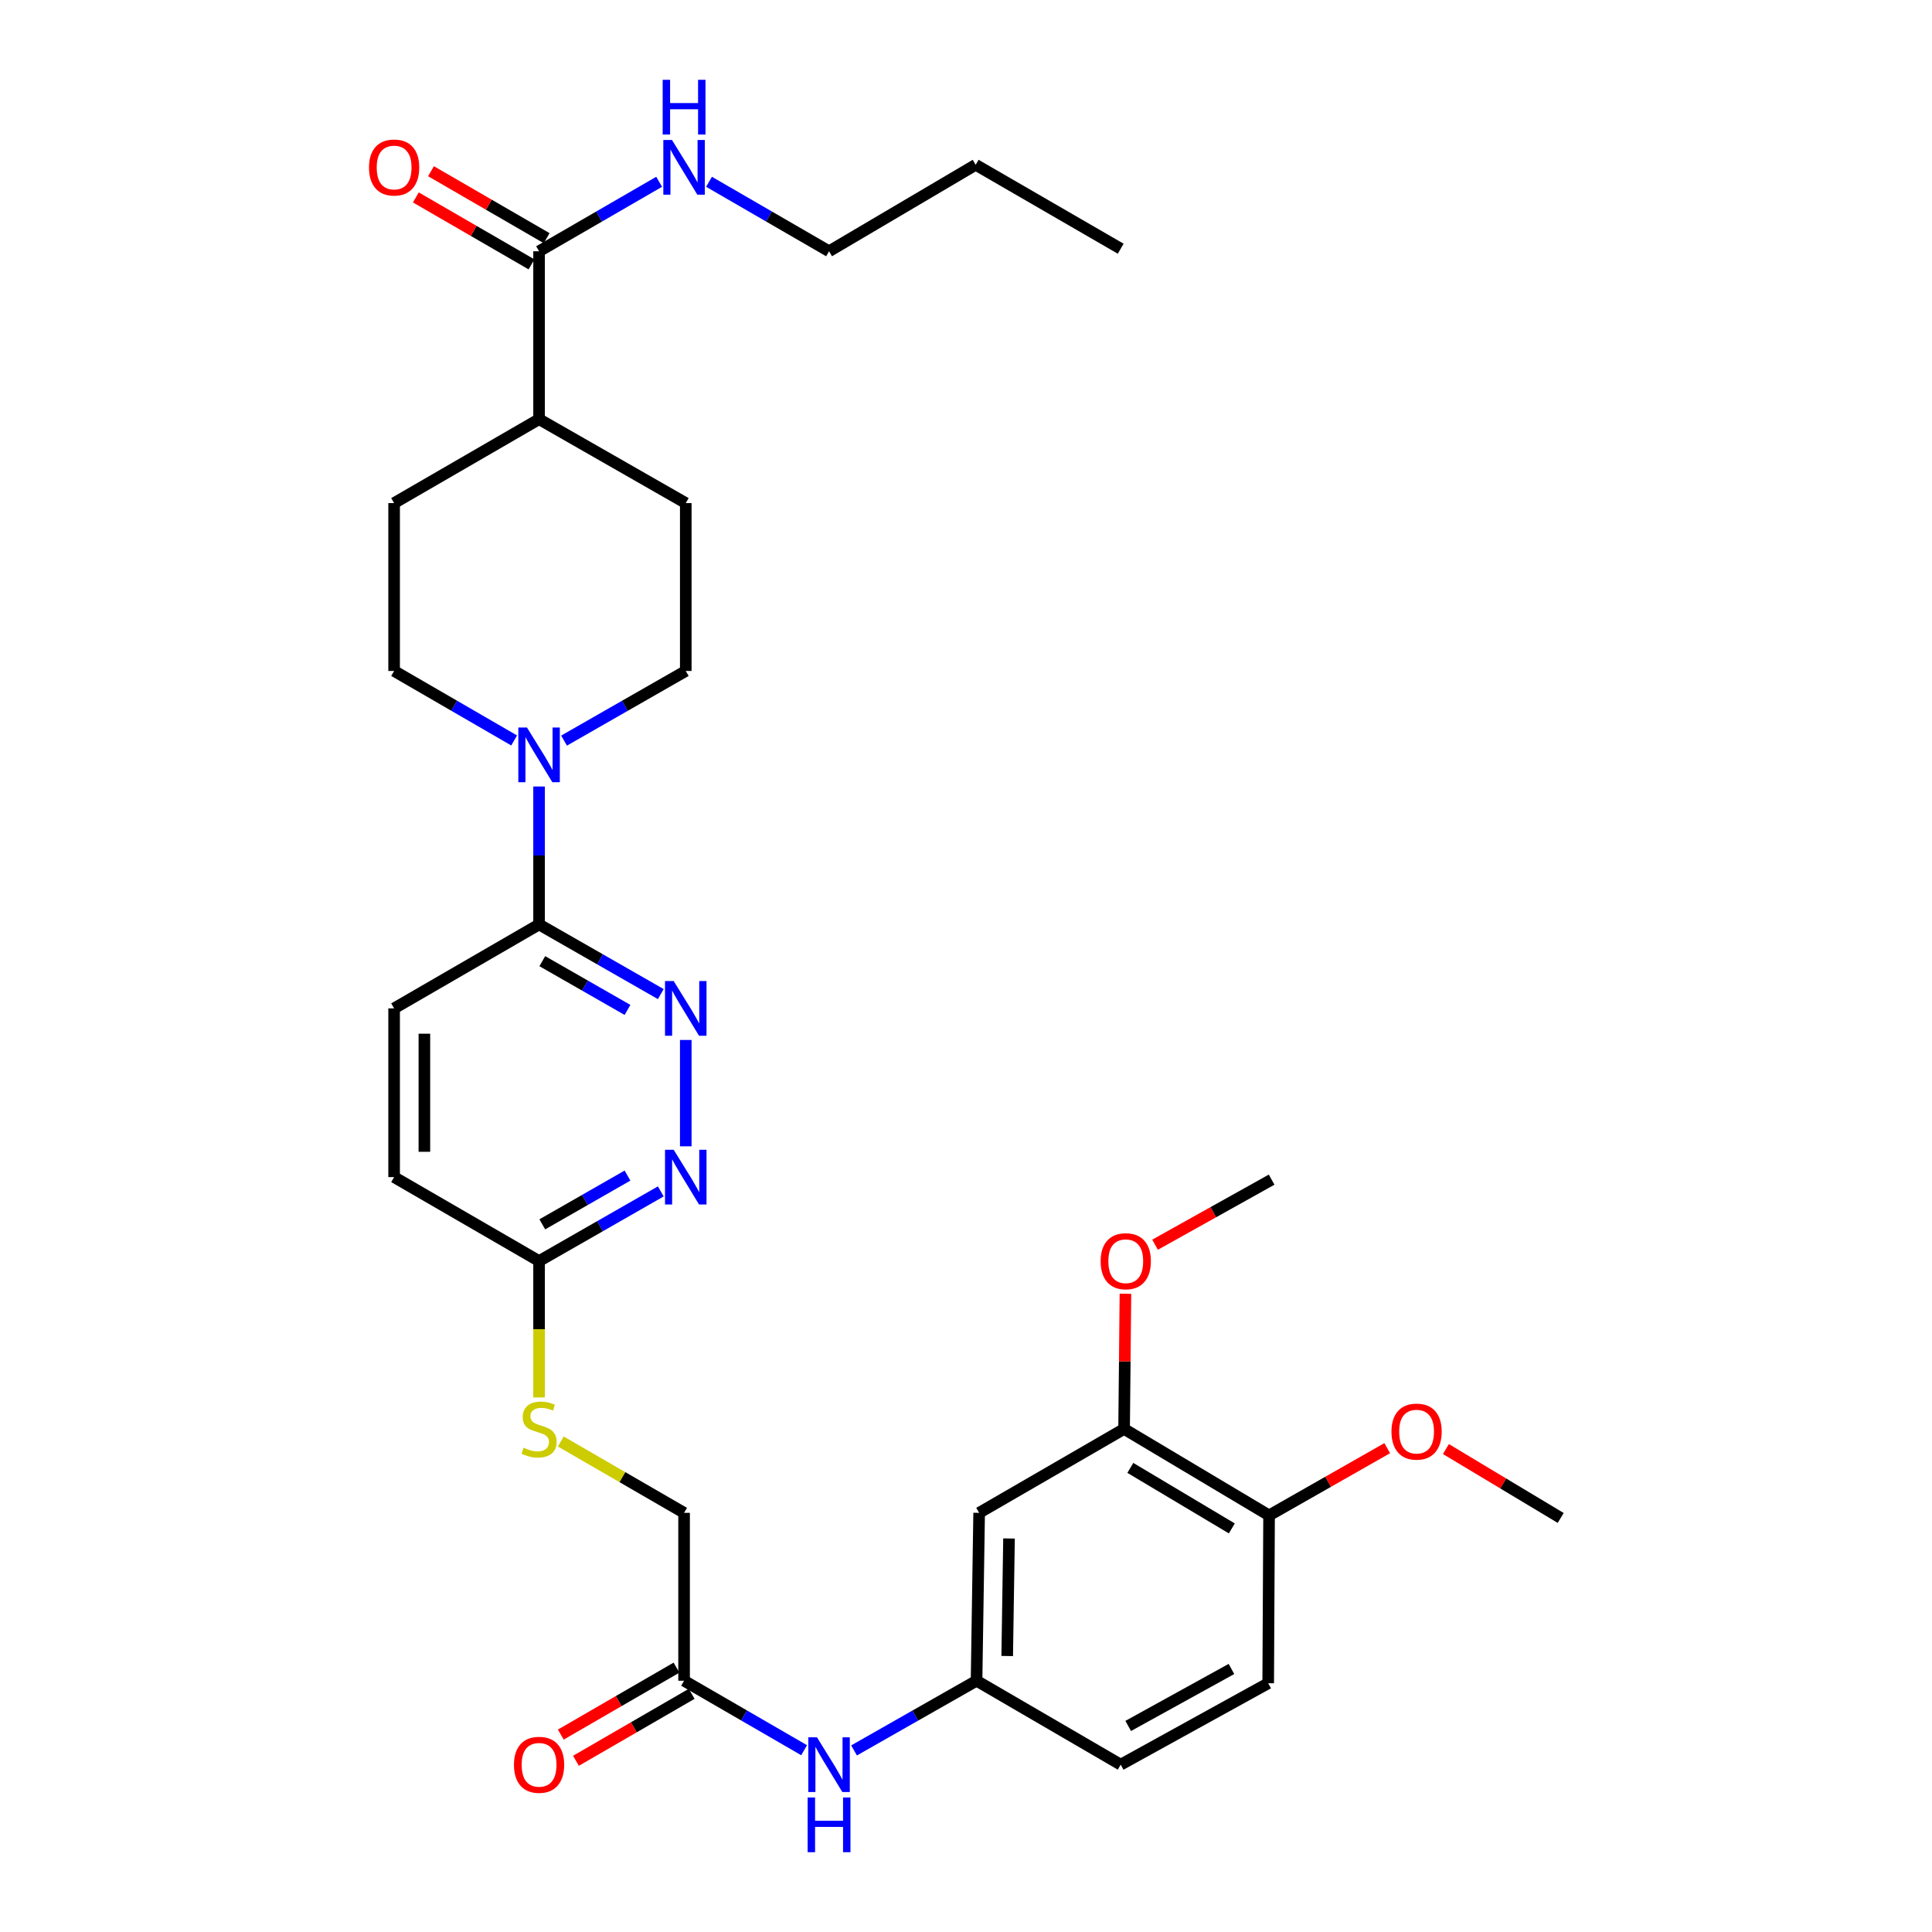 <?xml version='1.0' encoding='iso-8859-1'?>
<svg version='1.1' baseProfile='full'
              xmlns='http://www.w3.org/2000/svg'
                      xmlns:rdkit='http://www.rdkit.org/xml'
                      xmlns:xlink='http://www.w3.org/1999/xlink'
                  xml:space='preserve'
width='1000px' height='1000px' viewBox='0 0 1000 1000'>
<!-- END OF HEADER -->
<rect style='opacity:1.0;fill:#FFFFFF;stroke:none' width='1000' height='1000' x='0' y='0'> </rect>
<path class='bond-1' d='M 279.024,407.087 L 279.024,442.791' style='fill:none;fill-rule:evenodd;stroke:#0000FF;stroke-width:6px;stroke-linecap:butt;stroke-linejoin:miter;stroke-opacity:1' />
<path class='bond-1' d='M 279.024,442.791 L 279.024,478.495' style='fill:none;fill-rule:evenodd;stroke:#000000;stroke-width:6px;stroke-linecap:butt;stroke-linejoin:miter;stroke-opacity:1' />
<path class='bond-11' d='M 291.951,383.336 L 323.45,365.311' style='fill:none;fill-rule:evenodd;stroke:#0000FF;stroke-width:6px;stroke-linecap:butt;stroke-linejoin:miter;stroke-opacity:1' />
<path class='bond-11' d='M 323.45,365.311 L 354.95,347.287' style='fill:none;fill-rule:evenodd;stroke:#000000;stroke-width:6px;stroke-linecap:butt;stroke-linejoin:miter;stroke-opacity:1' />
<path class='bond-12' d='M 266.116,383.258 L 235.055,365.272' style='fill:none;fill-rule:evenodd;stroke:#0000FF;stroke-width:6px;stroke-linecap:butt;stroke-linejoin:miter;stroke-opacity:1' />
<path class='bond-12' d='M 235.055,365.272 L 203.994,347.287' style='fill:none;fill-rule:evenodd;stroke:#000000;stroke-width:6px;stroke-linecap:butt;stroke-linejoin:miter;stroke-opacity:1' />
<path class='bond-0' d='M 342.023,514.544 L 310.523,496.519' style='fill:none;fill-rule:evenodd;stroke:#0000FF;stroke-width:6px;stroke-linecap:butt;stroke-linejoin:miter;stroke-opacity:1' />
<path class='bond-0' d='M 310.523,496.519 L 279.024,478.495' style='fill:none;fill-rule:evenodd;stroke:#000000;stroke-width:6px;stroke-linecap:butt;stroke-linejoin:miter;stroke-opacity:1' />
<path class='bond-0' d='M 324.793,522.733 L 302.743,510.116' style='fill:none;fill-rule:evenodd;stroke:#0000FF;stroke-width:6px;stroke-linecap:butt;stroke-linejoin:miter;stroke-opacity:1' />
<path class='bond-0' d='M 302.743,510.116 L 280.693,497.499' style='fill:none;fill-rule:evenodd;stroke:#000000;stroke-width:6px;stroke-linecap:butt;stroke-linejoin:miter;stroke-opacity:1' />
<path class='bond-2' d='M 354.95,538.284 L 354.95,593.333' style='fill:none;fill-rule:evenodd;stroke:#0000FF;stroke-width:6px;stroke-linecap:butt;stroke-linejoin:miter;stroke-opacity:1' />
<path class='bond-16' d='M 279.024,478.495 L 203.994,521.941' style='fill:none;fill-rule:evenodd;stroke:#000000;stroke-width:6px;stroke-linecap:butt;stroke-linejoin:miter;stroke-opacity:1' />
<path class='bond-33' d='M 342.023,616.666 L 310.523,634.694' style='fill:none;fill-rule:evenodd;stroke:#0000FF;stroke-width:6px;stroke-linecap:butt;stroke-linejoin:miter;stroke-opacity:1' />
<path class='bond-33' d='M 310.523,634.694 L 279.024,652.722' style='fill:none;fill-rule:evenodd;stroke:#000000;stroke-width:6px;stroke-linecap:butt;stroke-linejoin:miter;stroke-opacity:1' />
<path class='bond-33' d='M 324.791,608.478 L 302.742,621.098' style='fill:none;fill-rule:evenodd;stroke:#0000FF;stroke-width:6px;stroke-linecap:butt;stroke-linejoin:miter;stroke-opacity:1' />
<path class='bond-33' d='M 302.742,621.098 L 280.692,633.717' style='fill:none;fill-rule:evenodd;stroke:#000000;stroke-width:6px;stroke-linecap:butt;stroke-linejoin:miter;stroke-opacity:1' />
<path class='bond-3' d='M 279.024,130.057 L 279.024,216.966' style='fill:none;fill-rule:evenodd;stroke:#000000;stroke-width:6px;stroke-linecap:butt;stroke-linejoin:miter;stroke-opacity:1' />
<path class='bond-15' d='M 282.948,123.278 L 253.017,105.95' style='fill:none;fill-rule:evenodd;stroke:#000000;stroke-width:6px;stroke-linecap:butt;stroke-linejoin:miter;stroke-opacity:1' />
<path class='bond-15' d='M 253.017,105.95 L 223.086,88.622' style='fill:none;fill-rule:evenodd;stroke:#FF0000;stroke-width:6px;stroke-linecap:butt;stroke-linejoin:miter;stroke-opacity:1' />
<path class='bond-15' d='M 275.099,136.836 L 245.168,119.508' style='fill:none;fill-rule:evenodd;stroke:#000000;stroke-width:6px;stroke-linecap:butt;stroke-linejoin:miter;stroke-opacity:1' />
<path class='bond-15' d='M 245.168,119.508 L 215.237,102.18' style='fill:none;fill-rule:evenodd;stroke:#FF0000;stroke-width:6px;stroke-linecap:butt;stroke-linejoin:miter;stroke-opacity:1' />
<path class='bond-20' d='M 279.024,130.057 L 310.098,112.074' style='fill:none;fill-rule:evenodd;stroke:#000000;stroke-width:6px;stroke-linecap:butt;stroke-linejoin:miter;stroke-opacity:1' />
<path class='bond-20' d='M 310.098,112.074 L 341.171,94.09' style='fill:none;fill-rule:evenodd;stroke:#0000FF;stroke-width:6px;stroke-linecap:butt;stroke-linejoin:miter;stroke-opacity:1' />
<path class='bond-4' d='M 506.802,783.042 L 505.461,869.943' style='fill:none;fill-rule:evenodd;stroke:#000000;stroke-width:6px;stroke-linecap:butt;stroke-linejoin:miter;stroke-opacity:1' />
<path class='bond-4' d='M 522.264,796.319 L 521.326,857.149' style='fill:none;fill-rule:evenodd;stroke:#000000;stroke-width:6px;stroke-linecap:butt;stroke-linejoin:miter;stroke-opacity:1' />
<path class='bond-5' d='M 506.802,783.042 L 581.831,739.614' style='fill:none;fill-rule:evenodd;stroke:#000000;stroke-width:6px;stroke-linecap:butt;stroke-linejoin:miter;stroke-opacity:1' />
<path class='bond-25' d='M 581.831,739.614 L 582.178,704.634' style='fill:none;fill-rule:evenodd;stroke:#000000;stroke-width:6px;stroke-linecap:butt;stroke-linejoin:miter;stroke-opacity:1' />
<path class='bond-25' d='M 582.178,704.634 L 582.525,669.655' style='fill:none;fill-rule:evenodd;stroke:#FF0000;stroke-width:6px;stroke-linecap:butt;stroke-linejoin:miter;stroke-opacity:1' />
<path class='bond-34' d='M 581.831,739.614 L 656.869,784.365' style='fill:none;fill-rule:evenodd;stroke:#000000;stroke-width:6px;stroke-linecap:butt;stroke-linejoin:miter;stroke-opacity:1' />
<path class='bond-34' d='M 585.063,759.781 L 637.589,791.107' style='fill:none;fill-rule:evenodd;stroke:#000000;stroke-width:6px;stroke-linecap:butt;stroke-linejoin:miter;stroke-opacity:1' />
<path class='bond-6' d='M 354.079,869.943 L 354.079,783.042' style='fill:none;fill-rule:evenodd;stroke:#000000;stroke-width:6px;stroke-linecap:butt;stroke-linejoin:miter;stroke-opacity:1' />
<path class='bond-8' d='M 354.079,869.943 L 385.145,887.926' style='fill:none;fill-rule:evenodd;stroke:#000000;stroke-width:6px;stroke-linecap:butt;stroke-linejoin:miter;stroke-opacity:1' />
<path class='bond-8' d='M 385.145,887.926 L 416.21,905.908' style='fill:none;fill-rule:evenodd;stroke:#0000FF;stroke-width:6px;stroke-linecap:butt;stroke-linejoin:miter;stroke-opacity:1' />
<path class='bond-17' d='M 350.156,863.164 L 320.212,880.493' style='fill:none;fill-rule:evenodd;stroke:#000000;stroke-width:6px;stroke-linecap:butt;stroke-linejoin:miter;stroke-opacity:1' />
<path class='bond-17' d='M 320.212,880.493 L 290.268,897.823' style='fill:none;fill-rule:evenodd;stroke:#FF0000;stroke-width:6px;stroke-linecap:butt;stroke-linejoin:miter;stroke-opacity:1' />
<path class='bond-17' d='M 358.003,876.722 L 328.059,894.052' style='fill:none;fill-rule:evenodd;stroke:#000000;stroke-width:6px;stroke-linecap:butt;stroke-linejoin:miter;stroke-opacity:1' />
<path class='bond-17' d='M 328.059,894.052 L 298.115,911.381' style='fill:none;fill-rule:evenodd;stroke:#FF0000;stroke-width:6px;stroke-linecap:butt;stroke-linejoin:miter;stroke-opacity:1' />
<path class='bond-7' d='M 279.024,652.722 L 203.994,609.268' style='fill:none;fill-rule:evenodd;stroke:#000000;stroke-width:6px;stroke-linecap:butt;stroke-linejoin:miter;stroke-opacity:1' />
<path class='bond-14' d='M 279.024,652.722 L 279.024,688.022' style='fill:none;fill-rule:evenodd;stroke:#000000;stroke-width:6px;stroke-linecap:butt;stroke-linejoin:miter;stroke-opacity:1' />
<path class='bond-14' d='M 279.024,688.022 L 279.024,723.322' style='fill:none;fill-rule:evenodd;stroke:#CCCC00;stroke-width:6px;stroke-linecap:butt;stroke-linejoin:miter;stroke-opacity:1' />
<path class='bond-9' d='M 442.054,906.02 L 473.757,887.981' style='fill:none;fill-rule:evenodd;stroke:#0000FF;stroke-width:6px;stroke-linecap:butt;stroke-linejoin:miter;stroke-opacity:1' />
<path class='bond-9' d='M 473.757,887.981 L 505.461,869.943' style='fill:none;fill-rule:evenodd;stroke:#000000;stroke-width:6px;stroke-linecap:butt;stroke-linejoin:miter;stroke-opacity:1' />
<path class='bond-24' d='M 505.461,869.943 L 580.073,913.38' style='fill:none;fill-rule:evenodd;stroke:#000000;stroke-width:6px;stroke-linecap:butt;stroke-linejoin:miter;stroke-opacity:1' />
<path class='bond-10' d='M 279.024,216.966 L 203.994,260.403' style='fill:none;fill-rule:evenodd;stroke:#000000;stroke-width:6px;stroke-linecap:butt;stroke-linejoin:miter;stroke-opacity:1' />
<path class='bond-32' d='M 279.024,216.966 L 354.95,260.403' style='fill:none;fill-rule:evenodd;stroke:#000000;stroke-width:6px;stroke-linecap:butt;stroke-linejoin:miter;stroke-opacity:1' />
<path class='bond-18' d='M 354.95,347.287 L 354.95,260.403' style='fill:none;fill-rule:evenodd;stroke:#000000;stroke-width:6px;stroke-linecap:butt;stroke-linejoin:miter;stroke-opacity:1' />
<path class='bond-19' d='M 203.994,347.287 L 203.994,260.403' style='fill:none;fill-rule:evenodd;stroke:#000000;stroke-width:6px;stroke-linecap:butt;stroke-linejoin:miter;stroke-opacity:1' />
<path class='bond-13' d='M 656.869,784.365 L 656.417,871.248' style='fill:none;fill-rule:evenodd;stroke:#000000;stroke-width:6px;stroke-linecap:butt;stroke-linejoin:miter;stroke-opacity:1' />
<path class='bond-26' d='M 656.869,784.365 L 687.447,766.966' style='fill:none;fill-rule:evenodd;stroke:#000000;stroke-width:6px;stroke-linecap:butt;stroke-linejoin:miter;stroke-opacity:1' />
<path class='bond-26' d='M 687.447,766.966 L 718.025,749.566' style='fill:none;fill-rule:evenodd;stroke:#FF0000;stroke-width:6px;stroke-linecap:butt;stroke-linejoin:miter;stroke-opacity:1' />
<path class='bond-22' d='M 290.272,746.122 L 322.176,764.582' style='fill:none;fill-rule:evenodd;stroke:#CCCC00;stroke-width:6px;stroke-linecap:butt;stroke-linejoin:miter;stroke-opacity:1' />
<path class='bond-22' d='M 322.176,764.582 L 354.079,783.042' style='fill:none;fill-rule:evenodd;stroke:#000000;stroke-width:6px;stroke-linecap:butt;stroke-linejoin:miter;stroke-opacity:1' />
<path class='bond-23' d='M 203.994,521.941 L 203.994,609.268' style='fill:none;fill-rule:evenodd;stroke:#000000;stroke-width:6px;stroke-linecap:butt;stroke-linejoin:miter;stroke-opacity:1' />
<path class='bond-23' d='M 219.66,535.04 L 219.66,596.168' style='fill:none;fill-rule:evenodd;stroke:#000000;stroke-width:6px;stroke-linecap:butt;stroke-linejoin:miter;stroke-opacity:1' />
<path class='bond-27' d='M 366.987,94.092 L 398.052,112.074' style='fill:none;fill-rule:evenodd;stroke:#0000FF;stroke-width:6px;stroke-linecap:butt;stroke-linejoin:miter;stroke-opacity:1' />
<path class='bond-27' d='M 398.052,112.074 L 429.118,130.057' style='fill:none;fill-rule:evenodd;stroke:#000000;stroke-width:6px;stroke-linecap:butt;stroke-linejoin:miter;stroke-opacity:1' />
<path class='bond-21' d='M 656.417,871.248 L 580.073,913.38' style='fill:none;fill-rule:evenodd;stroke:#000000;stroke-width:6px;stroke-linecap:butt;stroke-linejoin:miter;stroke-opacity:1' />
<path class='bond-21' d='M 637.396,863.853 L 583.955,893.345' style='fill:none;fill-rule:evenodd;stroke:#000000;stroke-width:6px;stroke-linecap:butt;stroke-linejoin:miter;stroke-opacity:1' />
<path class='bond-28' d='M 597.854,644.26 L 628.023,627.421' style='fill:none;fill-rule:evenodd;stroke:#FF0000;stroke-width:6px;stroke-linecap:butt;stroke-linejoin:miter;stroke-opacity:1' />
<path class='bond-28' d='M 628.023,627.421 L 658.192,610.582' style='fill:none;fill-rule:evenodd;stroke:#000000;stroke-width:6px;stroke-linecap:butt;stroke-linejoin:miter;stroke-opacity:1' />
<path class='bond-29' d='M 748.397,750.027 L 778.106,767.858' style='fill:none;fill-rule:evenodd;stroke:#FF0000;stroke-width:6px;stroke-linecap:butt;stroke-linejoin:miter;stroke-opacity:1' />
<path class='bond-29' d='M 778.106,767.858 L 807.816,785.688' style='fill:none;fill-rule:evenodd;stroke:#000000;stroke-width:6px;stroke-linecap:butt;stroke-linejoin:miter;stroke-opacity:1' />
<path class='bond-30' d='M 429.118,130.057 L 505.009,85.297' style='fill:none;fill-rule:evenodd;stroke:#000000;stroke-width:6px;stroke-linecap:butt;stroke-linejoin:miter;stroke-opacity:1' />
<path class='bond-31' d='M 505.009,85.297 L 580.073,128.734' style='fill:none;fill-rule:evenodd;stroke:#000000;stroke-width:6px;stroke-linecap:butt;stroke-linejoin:miter;stroke-opacity:1' />
<path  class='atom-0' d='M 272.764 376.572
L 282.044 391.572
Q 282.964 393.052, 284.444 395.732
Q 285.924 398.412, 286.004 398.572
L 286.004 376.572
L 289.764 376.572
L 289.764 404.892
L 285.884 404.892
L 275.924 388.492
Q 274.764 386.572, 273.524 384.372
Q 272.324 382.172, 271.964 381.492
L 271.964 404.892
L 268.284 404.892
L 268.284 376.572
L 272.764 376.572
' fill='#0000FF'/>
<path  class='atom-1' d='M 348.69 507.781
L 357.97 522.781
Q 358.89 524.261, 360.37 526.941
Q 361.85 529.621, 361.93 529.781
L 361.93 507.781
L 365.69 507.781
L 365.69 536.101
L 361.81 536.101
L 351.85 519.701
Q 350.69 517.781, 349.45 515.581
Q 348.25 513.381, 347.89 512.701
L 347.89 536.101
L 344.21 536.101
L 344.21 507.781
L 348.69 507.781
' fill='#0000FF'/>
<path  class='atom-3' d='M 348.69 595.108
L 357.97 610.108
Q 358.89 611.588, 360.37 614.268
Q 361.85 616.948, 361.93 617.108
L 361.93 595.108
L 365.69 595.108
L 365.69 623.428
L 361.81 623.428
L 351.85 607.028
Q 350.69 605.108, 349.45 602.908
Q 348.25 600.708, 347.89 600.028
L 347.89 623.428
L 344.21 623.428
L 344.21 595.108
L 348.69 595.108
' fill='#0000FF'/>
<path  class='atom-9' d='M 422.858 899.22
L 432.138 914.22
Q 433.058 915.7, 434.538 918.38
Q 436.018 921.06, 436.098 921.22
L 436.098 899.22
L 439.858 899.22
L 439.858 927.54
L 435.978 927.54
L 426.018 911.14
Q 424.858 909.22, 423.618 907.02
Q 422.418 904.82, 422.058 904.14
L 422.058 927.54
L 418.378 927.54
L 418.378 899.22
L 422.858 899.22
' fill='#0000FF'/>
<path  class='atom-9' d='M 418.038 930.372
L 421.878 930.372
L 421.878 942.412
L 436.358 942.412
L 436.358 930.372
L 440.198 930.372
L 440.198 958.692
L 436.358 958.692
L 436.358 945.612
L 421.878 945.612
L 421.878 958.692
L 418.038 958.692
L 418.038 930.372
' fill='#0000FF'/>
<path  class='atom-15' d='M 271.024 749.334
Q 271.344 749.454, 272.664 750.014
Q 273.984 750.574, 275.424 750.934
Q 276.904 751.254, 278.344 751.254
Q 281.024 751.254, 282.584 749.974
Q 284.144 748.654, 284.144 746.374
Q 284.144 744.814, 283.344 743.854
Q 282.584 742.894, 281.384 742.374
Q 280.184 741.854, 278.184 741.254
Q 275.664 740.494, 274.144 739.774
Q 272.664 739.054, 271.584 737.534
Q 270.544 736.014, 270.544 733.454
Q 270.544 729.894, 272.944 727.694
Q 275.384 725.494, 280.184 725.494
Q 283.464 725.494, 287.184 727.054
L 286.264 730.134
Q 282.864 728.734, 280.304 728.734
Q 277.544 728.734, 276.024 729.894
Q 274.504 731.014, 274.544 732.974
Q 274.544 734.494, 275.304 735.414
Q 276.104 736.334, 277.224 736.854
Q 278.384 737.374, 280.304 737.974
Q 282.864 738.774, 284.384 739.574
Q 285.904 740.374, 286.984 742.014
Q 288.104 743.614, 288.104 746.374
Q 288.104 750.294, 285.464 752.414
Q 282.864 754.494, 278.504 754.494
Q 275.984 754.494, 274.064 753.934
Q 272.184 753.414, 269.944 752.494
L 271.024 749.334
' fill='#CCCC00'/>
<path  class='atom-16' d='M 190.994 86.7
Q 190.994 79.9, 194.354 76.1
Q 197.714 72.3, 203.994 72.3
Q 210.274 72.3, 213.634 76.1
Q 216.994 79.9, 216.994 86.7
Q 216.994 93.58, 213.594 97.5
Q 210.194 101.38, 203.994 101.38
Q 197.754 101.38, 194.354 97.5
Q 190.994 93.62, 190.994 86.7
M 203.994 98.18
Q 208.314 98.18, 210.634 95.3
Q 212.994 92.38, 212.994 86.7
Q 212.994 81.14, 210.634 78.34
Q 208.314 75.5, 203.994 75.5
Q 199.674 75.5, 197.314 78.3
Q 194.994 81.1, 194.994 86.7
Q 194.994 92.42, 197.314 95.3
Q 199.674 98.18, 203.994 98.18
' fill='#FF0000'/>
<path  class='atom-18' d='M 266.024 913.46
Q 266.024 906.66, 269.384 902.86
Q 272.744 899.06, 279.024 899.06
Q 285.304 899.06, 288.664 902.86
Q 292.024 906.66, 292.024 913.46
Q 292.024 920.34, 288.624 924.26
Q 285.224 928.14, 279.024 928.14
Q 272.784 928.14, 269.384 924.26
Q 266.024 920.38, 266.024 913.46
M 279.024 924.94
Q 283.344 924.94, 285.664 922.06
Q 288.024 919.14, 288.024 913.46
Q 288.024 907.9, 285.664 905.1
Q 283.344 902.26, 279.024 902.26
Q 274.704 902.26, 272.344 905.06
Q 270.024 907.86, 270.024 913.46
Q 270.024 919.18, 272.344 922.06
Q 274.704 924.94, 279.024 924.94
' fill='#FF0000'/>
<path  class='atom-21' d='M 347.819 72.46
L 357.099 87.46
Q 358.019 88.94, 359.499 91.62
Q 360.979 94.3, 361.059 94.46
L 361.059 72.46
L 364.819 72.46
L 364.819 100.78
L 360.939 100.78
L 350.979 84.38
Q 349.819 82.46, 348.579 80.26
Q 347.379 78.06, 347.019 77.38
L 347.019 100.78
L 343.339 100.78
L 343.339 72.46
L 347.819 72.46
' fill='#0000FF'/>
<path  class='atom-21' d='M 342.999 41.308
L 346.839 41.308
L 346.839 53.348
L 361.319 53.348
L 361.319 41.308
L 365.159 41.308
L 365.159 69.628
L 361.319 69.628
L 361.319 56.548
L 346.839 56.548
L 346.839 69.628
L 342.999 69.628
L 342.999 41.308
' fill='#0000FF'/>
<path  class='atom-26' d='M 569.693 652.802
Q 569.693 646.002, 573.053 642.202
Q 576.413 638.402, 582.693 638.402
Q 588.973 638.402, 592.333 642.202
Q 595.693 646.002, 595.693 652.802
Q 595.693 659.682, 592.293 663.602
Q 588.893 667.482, 582.693 667.482
Q 576.453 667.482, 573.053 663.602
Q 569.693 659.722, 569.693 652.802
M 582.693 664.282
Q 587.013 664.282, 589.333 661.402
Q 591.693 658.482, 591.693 652.802
Q 591.693 647.242, 589.333 644.442
Q 587.013 641.602, 582.693 641.602
Q 578.373 641.602, 576.013 644.402
Q 573.693 647.202, 573.693 652.802
Q 573.693 658.522, 576.013 661.402
Q 578.373 664.282, 582.693 664.282
' fill='#FF0000'/>
<path  class='atom-27' d='M 720.222 740.999
Q 720.222 734.199, 723.582 730.399
Q 726.942 726.599, 733.222 726.599
Q 739.502 726.599, 742.862 730.399
Q 746.222 734.199, 746.222 740.999
Q 746.222 747.879, 742.822 751.799
Q 739.422 755.679, 733.222 755.679
Q 726.982 755.679, 723.582 751.799
Q 720.222 747.919, 720.222 740.999
M 733.222 752.479
Q 737.542 752.479, 739.862 749.599
Q 742.222 746.679, 742.222 740.999
Q 742.222 735.439, 739.862 732.639
Q 737.542 729.799, 733.222 729.799
Q 728.902 729.799, 726.542 732.599
Q 724.222 735.399, 724.222 740.999
Q 724.222 746.719, 726.542 749.599
Q 728.902 752.479, 733.222 752.479
' fill='#FF0000'/>
</svg>
